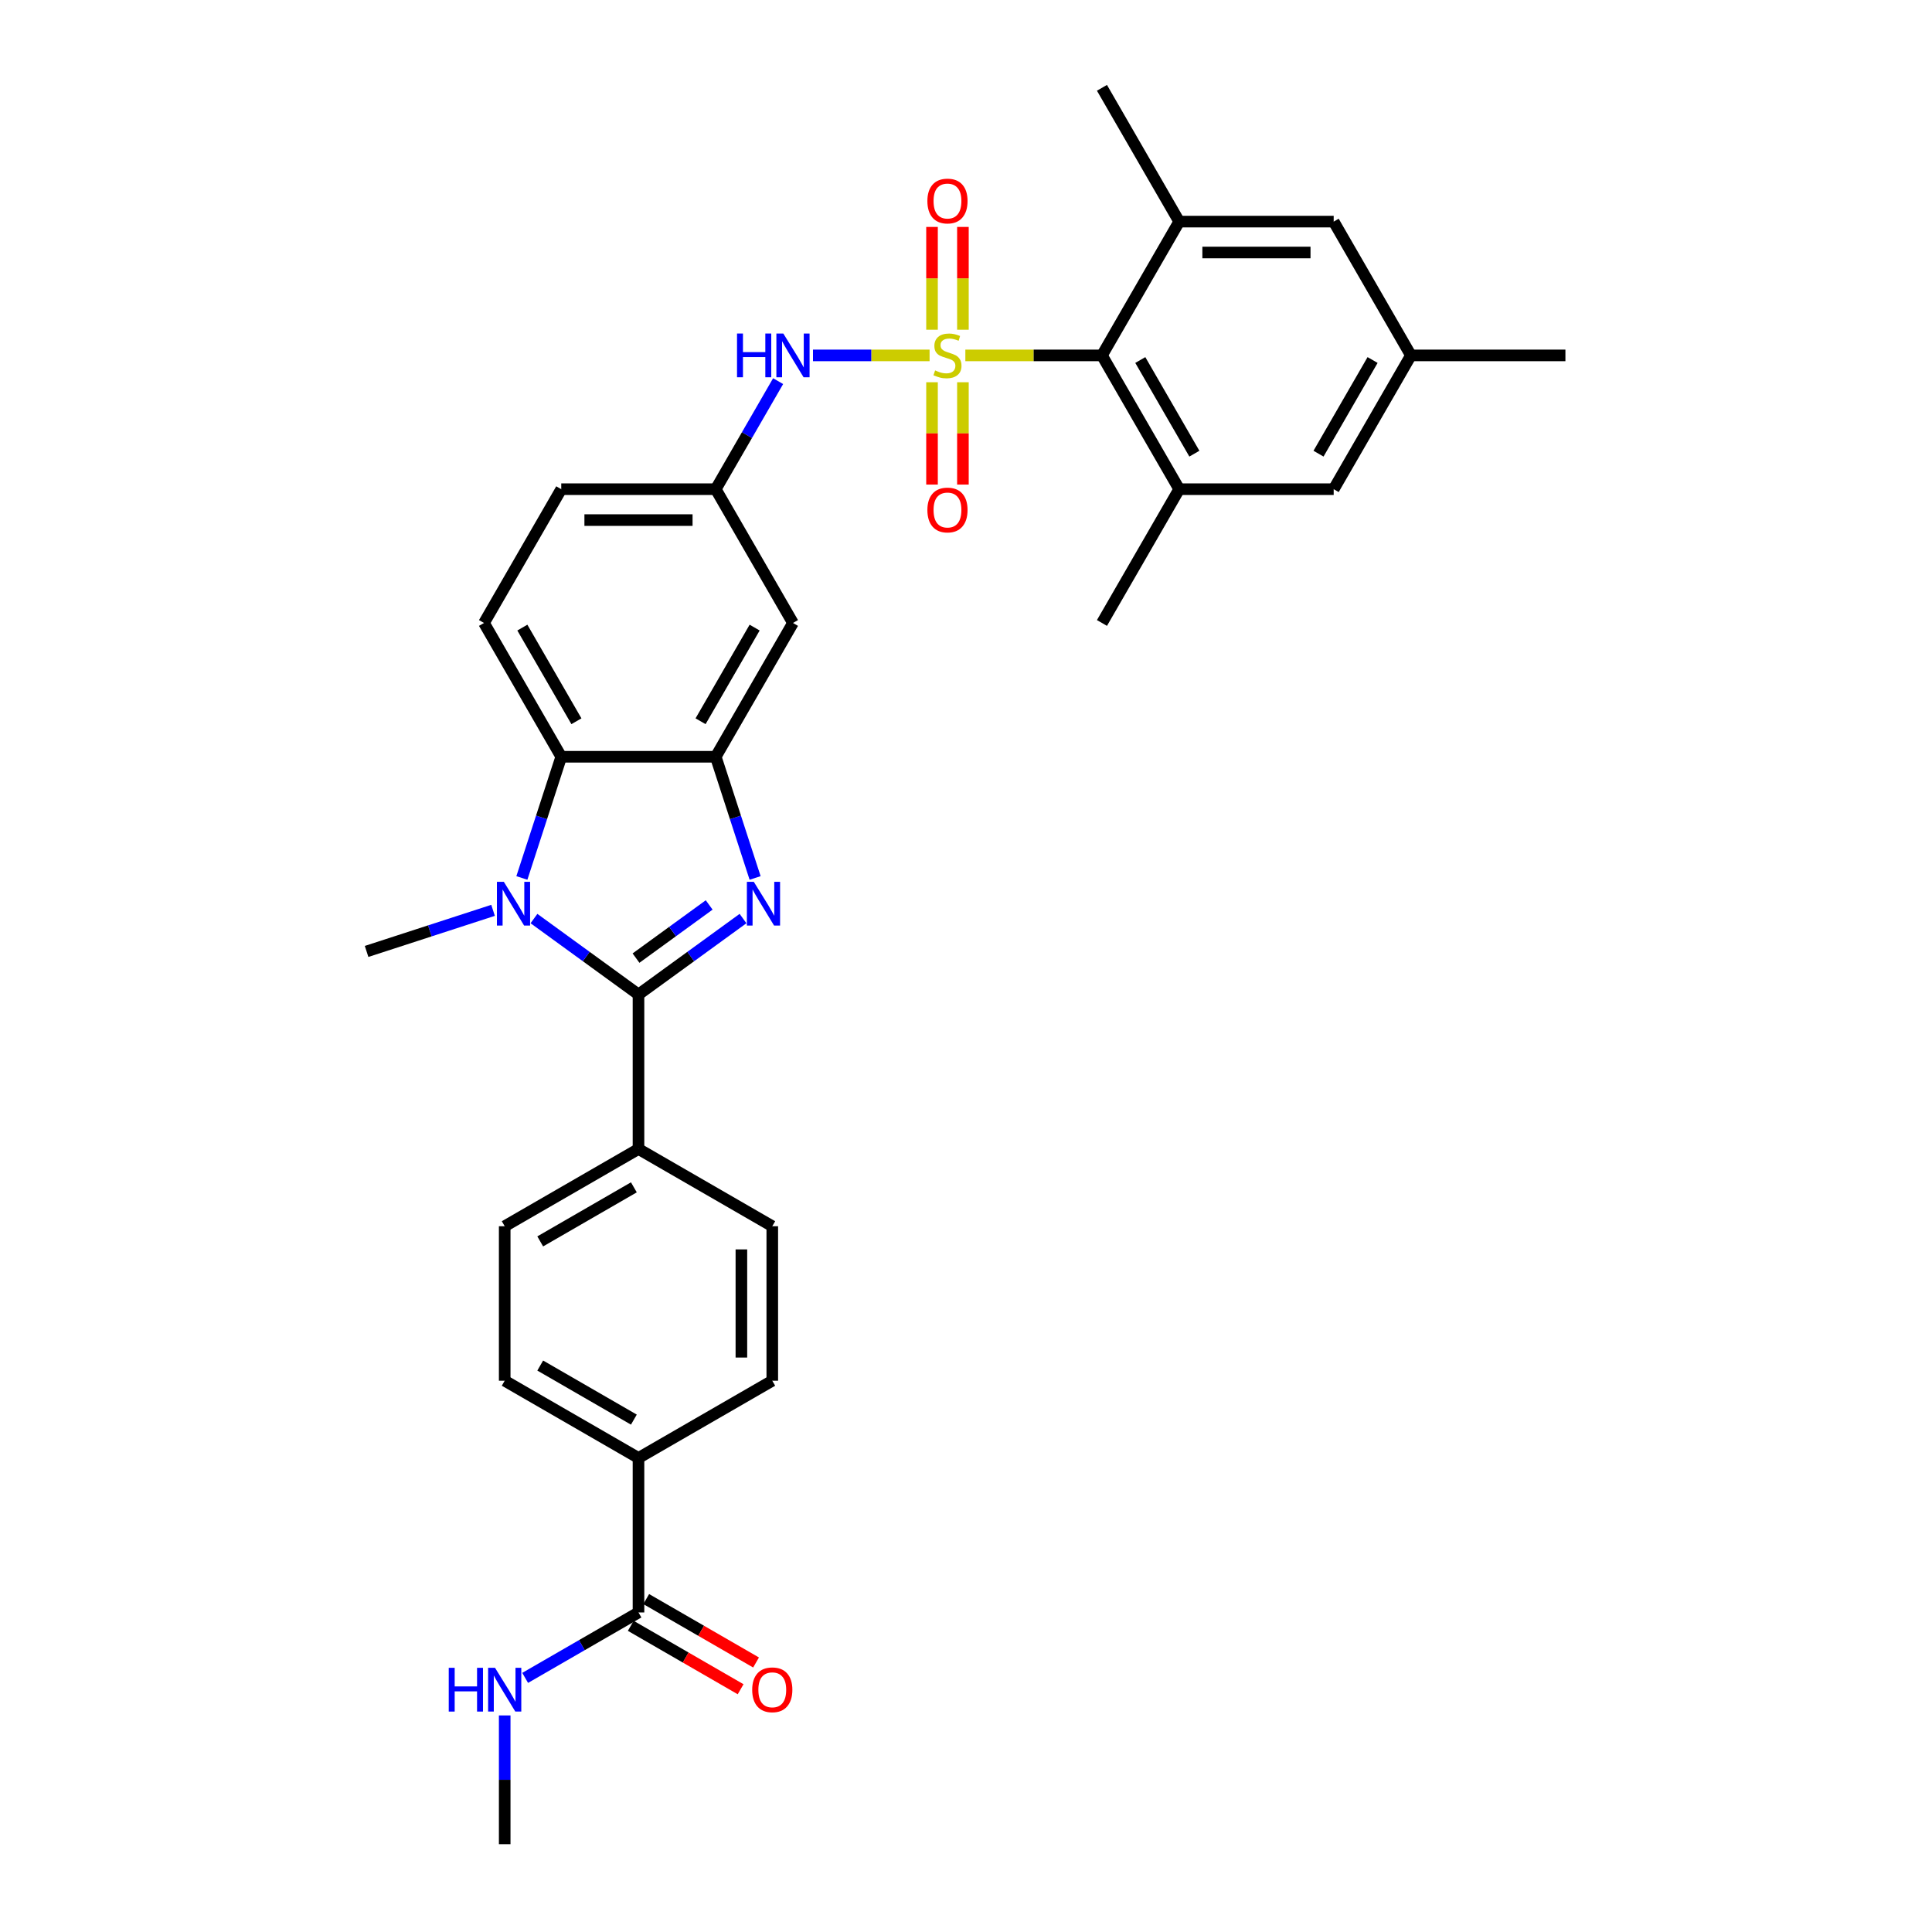 <?xml version='1.0' encoding='iso-8859-1'?>
<svg version='1.1' baseProfile='full'
              xmlns='http://www.w3.org/2000/svg'
                      xmlns:rdkit='http://www.rdkit.org/xml'
                      xmlns:xlink='http://www.w3.org/1999/xlink'
                  xml:space='preserve'
width='1000px' height='1000px' viewBox='0 0 1000 1000'>
<!-- END OF HEADER -->
<rect style='opacity:1.0;fill:#FFFFFF;stroke:none' width='1000' height='1000' x='0' y='0'> </rect>
<path class='bond-4' d='M 499.667,183.954 L 535.019,183.954' style='fill:none;fill-rule:evenodd;stroke:#CCCC00;stroke-width:6px;stroke-linecap:butt;stroke-linejoin:miter;stroke-opacity:1' />
<path class='bond-4' d='M 535.019,183.954 L 570.37,183.954' style='fill:none;fill-rule:evenodd;stroke:#000000;stroke-width:6px;stroke-linecap:butt;stroke-linejoin:miter;stroke-opacity:1' />
<path class='bond-6' d='M 481.148,183.954 L 450.974,183.954' style='fill:none;fill-rule:evenodd;stroke:#CCCC00;stroke-width:6px;stroke-linecap:butt;stroke-linejoin:miter;stroke-opacity:1' />
<path class='bond-6' d='M 450.974,183.954 L 420.801,183.954' style='fill:none;fill-rule:evenodd;stroke:#0000FF;stroke-width:6px;stroke-linecap:butt;stroke-linejoin:miter;stroke-opacity:1' />
<path class='bond-10' d='M 482.411,197.851 L 482.411,224.332' style='fill:none;fill-rule:evenodd;stroke:#CCCC00;stroke-width:6px;stroke-linecap:butt;stroke-linejoin:miter;stroke-opacity:1' />
<path class='bond-10' d='M 482.411,224.332 L 482.411,250.814' style='fill:none;fill-rule:evenodd;stroke:#FF0000;stroke-width:6px;stroke-linecap:butt;stroke-linejoin:miter;stroke-opacity:1' />
<path class='bond-10' d='M 498.404,197.851 L 498.404,224.332' style='fill:none;fill-rule:evenodd;stroke:#CCCC00;stroke-width:6px;stroke-linecap:butt;stroke-linejoin:miter;stroke-opacity:1' />
<path class='bond-10' d='M 498.404,224.332 L 498.404,250.814' style='fill:none;fill-rule:evenodd;stroke:#FF0000;stroke-width:6px;stroke-linecap:butt;stroke-linejoin:miter;stroke-opacity:1' />
<path class='bond-11' d='M 498.404,170.664 L 498.404,144.062' style='fill:none;fill-rule:evenodd;stroke:#CCCC00;stroke-width:6px;stroke-linecap:butt;stroke-linejoin:miter;stroke-opacity:1' />
<path class='bond-11' d='M 498.404,144.062 L 498.404,117.46' style='fill:none;fill-rule:evenodd;stroke:#FF0000;stroke-width:6px;stroke-linecap:butt;stroke-linejoin:miter;stroke-opacity:1' />
<path class='bond-11' d='M 482.411,170.664 L 482.411,144.062' style='fill:none;fill-rule:evenodd;stroke:#CCCC00;stroke-width:6px;stroke-linecap:butt;stroke-linejoin:miter;stroke-opacity:1' />
<path class='bond-11' d='M 482.411,144.062 L 482.411,117.46' style='fill:none;fill-rule:evenodd;stroke:#FF0000;stroke-width:6px;stroke-linecap:butt;stroke-linejoin:miter;stroke-opacity:1' />
<path class='bond-0' d='M 330.482,514.752 L 357.534,495.097' style='fill:none;fill-rule:evenodd;stroke:#000000;stroke-width:6px;stroke-linecap:butt;stroke-linejoin:miter;stroke-opacity:1' />
<path class='bond-0' d='M 357.534,495.097 L 384.586,475.443' style='fill:none;fill-rule:evenodd;stroke:#0000FF;stroke-width:6px;stroke-linecap:butt;stroke-linejoin:miter;stroke-opacity:1' />
<path class='bond-0' d='M 329.198,495.917 L 348.134,482.159' style='fill:none;fill-rule:evenodd;stroke:#000000;stroke-width:6px;stroke-linecap:butt;stroke-linejoin:miter;stroke-opacity:1' />
<path class='bond-0' d='M 348.134,482.159 L 367.071,468.401' style='fill:none;fill-rule:evenodd;stroke:#0000FF;stroke-width:6px;stroke-linecap:butt;stroke-linejoin:miter;stroke-opacity:1' />
<path class='bond-13' d='M 330.482,514.752 L 330.482,594.714' style='fill:none;fill-rule:evenodd;stroke:#000000;stroke-width:6px;stroke-linecap:butt;stroke-linejoin:miter;stroke-opacity:1' />
<path class='bond-34' d='M 330.482,514.752 L 303.431,495.097' style='fill:none;fill-rule:evenodd;stroke:#000000;stroke-width:6px;stroke-linecap:butt;stroke-linejoin:miter;stroke-opacity:1' />
<path class='bond-34' d='M 303.431,495.097 L 276.379,475.443' style='fill:none;fill-rule:evenodd;stroke:#0000FF;stroke-width:6px;stroke-linecap:butt;stroke-linejoin:miter;stroke-opacity:1' />
<path class='bond-1' d='M 390.845,454.429 L 380.654,423.066' style='fill:none;fill-rule:evenodd;stroke:#0000FF;stroke-width:6px;stroke-linecap:butt;stroke-linejoin:miter;stroke-opacity:1' />
<path class='bond-1' d='M 380.654,423.066 L 370.464,391.702' style='fill:none;fill-rule:evenodd;stroke:#000000;stroke-width:6px;stroke-linecap:butt;stroke-linejoin:miter;stroke-opacity:1' />
<path class='bond-2' d='M 270.12,454.429 L 280.311,423.066' style='fill:none;fill-rule:evenodd;stroke:#0000FF;stroke-width:6px;stroke-linecap:butt;stroke-linejoin:miter;stroke-opacity:1' />
<path class='bond-2' d='M 280.311,423.066 L 290.501,391.702' style='fill:none;fill-rule:evenodd;stroke:#000000;stroke-width:6px;stroke-linecap:butt;stroke-linejoin:miter;stroke-opacity:1' />
<path class='bond-27' d='M 255.204,471.191 L 222.474,481.826' style='fill:none;fill-rule:evenodd;stroke:#0000FF;stroke-width:6px;stroke-linecap:butt;stroke-linejoin:miter;stroke-opacity:1' />
<path class='bond-27' d='M 222.474,481.826 L 189.743,492.461' style='fill:none;fill-rule:evenodd;stroke:#000000;stroke-width:6px;stroke-linecap:butt;stroke-linejoin:miter;stroke-opacity:1' />
<path class='bond-3' d='M 370.464,391.702 L 410.445,322.453' style='fill:none;fill-rule:evenodd;stroke:#000000;stroke-width:6px;stroke-linecap:butt;stroke-linejoin:miter;stroke-opacity:1' />
<path class='bond-3' d='M 362.611,373.319 L 390.598,324.844' style='fill:none;fill-rule:evenodd;stroke:#000000;stroke-width:6px;stroke-linecap:butt;stroke-linejoin:miter;stroke-opacity:1' />
<path class='bond-33' d='M 370.464,391.702 L 290.501,391.702' style='fill:none;fill-rule:evenodd;stroke:#000000;stroke-width:6px;stroke-linecap:butt;stroke-linejoin:miter;stroke-opacity:1' />
<path class='bond-7' d='M 570.37,183.954 L 610.351,253.203' style='fill:none;fill-rule:evenodd;stroke:#000000;stroke-width:6px;stroke-linecap:butt;stroke-linejoin:miter;stroke-opacity:1' />
<path class='bond-7' d='M 590.217,186.345 L 618.204,234.819' style='fill:none;fill-rule:evenodd;stroke:#000000;stroke-width:6px;stroke-linecap:butt;stroke-linejoin:miter;stroke-opacity:1' />
<path class='bond-8' d='M 570.37,183.954 L 610.351,114.704' style='fill:none;fill-rule:evenodd;stroke:#000000;stroke-width:6px;stroke-linecap:butt;stroke-linejoin:miter;stroke-opacity:1' />
<path class='bond-5' d='M 290.501,391.702 L 250.52,322.453' style='fill:none;fill-rule:evenodd;stroke:#000000;stroke-width:6px;stroke-linecap:butt;stroke-linejoin:miter;stroke-opacity:1' />
<path class='bond-5' d='M 298.354,373.319 L 270.367,324.844' style='fill:none;fill-rule:evenodd;stroke:#000000;stroke-width:6px;stroke-linecap:butt;stroke-linejoin:miter;stroke-opacity:1' />
<path class='bond-15' d='M 402.754,197.275 L 386.609,225.239' style='fill:none;fill-rule:evenodd;stroke:#0000FF;stroke-width:6px;stroke-linecap:butt;stroke-linejoin:miter;stroke-opacity:1' />
<path class='bond-15' d='M 386.609,225.239 L 370.464,253.203' style='fill:none;fill-rule:evenodd;stroke:#000000;stroke-width:6px;stroke-linecap:butt;stroke-linejoin:miter;stroke-opacity:1' />
<path class='bond-16' d='M 610.351,253.203 L 690.314,253.203' style='fill:none;fill-rule:evenodd;stroke:#000000;stroke-width:6px;stroke-linecap:butt;stroke-linejoin:miter;stroke-opacity:1' />
<path class='bond-29' d='M 610.351,253.203 L 570.37,322.453' style='fill:none;fill-rule:evenodd;stroke:#000000;stroke-width:6px;stroke-linecap:butt;stroke-linejoin:miter;stroke-opacity:1' />
<path class='bond-17' d='M 610.351,114.704 L 690.314,114.704' style='fill:none;fill-rule:evenodd;stroke:#000000;stroke-width:6px;stroke-linecap:butt;stroke-linejoin:miter;stroke-opacity:1' />
<path class='bond-17' d='M 622.346,130.697 L 678.319,130.697' style='fill:none;fill-rule:evenodd;stroke:#000000;stroke-width:6px;stroke-linecap:butt;stroke-linejoin:miter;stroke-opacity:1' />
<path class='bond-28' d='M 610.351,114.704 L 570.37,45.455' style='fill:none;fill-rule:evenodd;stroke:#000000;stroke-width:6px;stroke-linecap:butt;stroke-linejoin:miter;stroke-opacity:1' />
<path class='bond-9' d='M 330.482,834.602 L 330.482,754.639' style='fill:none;fill-rule:evenodd;stroke:#000000;stroke-width:6px;stroke-linecap:butt;stroke-linejoin:miter;stroke-opacity:1' />
<path class='bond-19' d='M 326.484,841.527 L 354.912,857.939' style='fill:none;fill-rule:evenodd;stroke:#000000;stroke-width:6px;stroke-linecap:butt;stroke-linejoin:miter;stroke-opacity:1' />
<path class='bond-19' d='M 354.912,857.939 L 383.34,874.352' style='fill:none;fill-rule:evenodd;stroke:#FF0000;stroke-width:6px;stroke-linecap:butt;stroke-linejoin:miter;stroke-opacity:1' />
<path class='bond-19' d='M 334.481,827.677 L 362.908,844.09' style='fill:none;fill-rule:evenodd;stroke:#000000;stroke-width:6px;stroke-linecap:butt;stroke-linejoin:miter;stroke-opacity:1' />
<path class='bond-19' d='M 362.908,844.09 L 391.336,860.502' style='fill:none;fill-rule:evenodd;stroke:#FF0000;stroke-width:6px;stroke-linecap:butt;stroke-linejoin:miter;stroke-opacity:1' />
<path class='bond-25' d='M 330.482,834.602 L 301.151,851.536' style='fill:none;fill-rule:evenodd;stroke:#000000;stroke-width:6px;stroke-linecap:butt;stroke-linejoin:miter;stroke-opacity:1' />
<path class='bond-25' d='M 301.151,851.536 L 271.82,868.471' style='fill:none;fill-rule:evenodd;stroke:#0000FF;stroke-width:6px;stroke-linecap:butt;stroke-linejoin:miter;stroke-opacity:1' />
<path class='bond-12' d='M 410.445,322.453 L 370.464,253.203' style='fill:none;fill-rule:evenodd;stroke:#000000;stroke-width:6px;stroke-linecap:butt;stroke-linejoin:miter;stroke-opacity:1' />
<path class='bond-21' d='M 330.482,594.714 L 399.732,634.696' style='fill:none;fill-rule:evenodd;stroke:#000000;stroke-width:6px;stroke-linecap:butt;stroke-linejoin:miter;stroke-opacity:1' />
<path class='bond-22' d='M 330.482,594.714 L 261.233,634.696' style='fill:none;fill-rule:evenodd;stroke:#000000;stroke-width:6px;stroke-linecap:butt;stroke-linejoin:miter;stroke-opacity:1' />
<path class='bond-22' d='M 328.091,614.561 L 279.617,642.548' style='fill:none;fill-rule:evenodd;stroke:#000000;stroke-width:6px;stroke-linecap:butt;stroke-linejoin:miter;stroke-opacity:1' />
<path class='bond-14' d='M 250.52,322.453 L 290.501,253.203' style='fill:none;fill-rule:evenodd;stroke:#000000;stroke-width:6px;stroke-linecap:butt;stroke-linejoin:miter;stroke-opacity:1' />
<path class='bond-26' d='M 370.464,253.203 L 290.501,253.203' style='fill:none;fill-rule:evenodd;stroke:#000000;stroke-width:6px;stroke-linecap:butt;stroke-linejoin:miter;stroke-opacity:1' />
<path class='bond-26' d='M 358.469,269.196 L 302.496,269.196' style='fill:none;fill-rule:evenodd;stroke:#000000;stroke-width:6px;stroke-linecap:butt;stroke-linejoin:miter;stroke-opacity:1' />
<path class='bond-32' d='M 690.314,253.203 L 730.295,183.954' style='fill:none;fill-rule:evenodd;stroke:#000000;stroke-width:6px;stroke-linecap:butt;stroke-linejoin:miter;stroke-opacity:1' />
<path class='bond-32' d='M 682.461,234.819 L 710.448,186.345' style='fill:none;fill-rule:evenodd;stroke:#000000;stroke-width:6px;stroke-linecap:butt;stroke-linejoin:miter;stroke-opacity:1' />
<path class='bond-20' d='M 690.314,114.704 L 730.295,183.954' style='fill:none;fill-rule:evenodd;stroke:#000000;stroke-width:6px;stroke-linecap:butt;stroke-linejoin:miter;stroke-opacity:1' />
<path class='bond-18' d='M 330.482,754.639 L 261.233,714.658' style='fill:none;fill-rule:evenodd;stroke:#000000;stroke-width:6px;stroke-linecap:butt;stroke-linejoin:miter;stroke-opacity:1' />
<path class='bond-18' d='M 328.091,734.792 L 279.617,706.805' style='fill:none;fill-rule:evenodd;stroke:#000000;stroke-width:6px;stroke-linecap:butt;stroke-linejoin:miter;stroke-opacity:1' />
<path class='bond-35' d='M 330.482,754.639 L 399.732,714.658' style='fill:none;fill-rule:evenodd;stroke:#000000;stroke-width:6px;stroke-linecap:butt;stroke-linejoin:miter;stroke-opacity:1' />
<path class='bond-30' d='M 730.295,183.954 L 810.257,183.954' style='fill:none;fill-rule:evenodd;stroke:#000000;stroke-width:6px;stroke-linecap:butt;stroke-linejoin:miter;stroke-opacity:1' />
<path class='bond-24' d='M 399.732,634.696 L 399.732,714.658' style='fill:none;fill-rule:evenodd;stroke:#000000;stroke-width:6px;stroke-linecap:butt;stroke-linejoin:miter;stroke-opacity:1' />
<path class='bond-24' d='M 383.74,646.69 L 383.74,702.664' style='fill:none;fill-rule:evenodd;stroke:#000000;stroke-width:6px;stroke-linecap:butt;stroke-linejoin:miter;stroke-opacity:1' />
<path class='bond-23' d='M 261.233,634.696 L 261.233,714.658' style='fill:none;fill-rule:evenodd;stroke:#000000;stroke-width:6px;stroke-linecap:butt;stroke-linejoin:miter;stroke-opacity:1' />
<path class='bond-31' d='M 261.233,887.905 L 261.233,921.225' style='fill:none;fill-rule:evenodd;stroke:#0000FF;stroke-width:6px;stroke-linecap:butt;stroke-linejoin:miter;stroke-opacity:1' />
<path class='bond-31' d='M 261.233,921.225 L 261.233,954.545' style='fill:none;fill-rule:evenodd;stroke:#000000;stroke-width:6px;stroke-linecap:butt;stroke-linejoin:miter;stroke-opacity:1' />
<path  class='atom-0' d='M 484.01 191.726
Q 484.266 191.822, 485.322 192.27
Q 486.377 192.718, 487.529 193.005
Q 488.712 193.261, 489.864 193.261
Q 492.007 193.261, 493.254 192.238
Q 494.502 191.182, 494.502 189.359
Q 494.502 188.112, 493.862 187.344
Q 493.254 186.576, 492.295 186.161
Q 491.335 185.745, 489.736 185.265
Q 487.721 184.657, 486.505 184.082
Q 485.322 183.506, 484.458 182.29
Q 483.627 181.075, 483.627 179.028
Q 483.627 176.181, 485.546 174.422
Q 487.497 172.663, 491.335 172.663
Q 493.958 172.663, 496.932 173.91
L 496.197 176.373
Q 493.478 175.254, 491.431 175.254
Q 489.224 175.254, 488.009 176.181
Q 486.793 177.077, 486.825 178.644
Q 486.825 179.86, 487.433 180.595
Q 488.073 181.331, 488.968 181.747
Q 489.896 182.162, 491.431 182.642
Q 493.478 183.282, 494.693 183.922
Q 495.909 184.561, 496.772 185.873
Q 497.668 187.152, 497.668 189.359
Q 497.668 192.494, 495.557 194.189
Q 493.478 195.852, 489.992 195.852
Q 487.977 195.852, 486.441 195.404
Q 484.938 194.988, 483.147 194.253
L 484.01 191.726
' fill='#CCCC00'/>
<path  class='atom-2' d='M 390.168 456.428
L 397.588 468.423
Q 398.324 469.606, 399.507 471.749
Q 400.691 473.892, 400.755 474.02
L 400.755 456.428
L 403.761 456.428
L 403.761 479.074
L 400.659 479.074
L 392.695 465.96
Q 391.767 464.425, 390.776 462.665
Q 389.816 460.906, 389.528 460.363
L 389.528 479.074
L 386.586 479.074
L 386.586 456.428
L 390.168 456.428
' fill='#0000FF'/>
<path  class='atom-3' d='M 260.786 456.428
L 268.206 468.423
Q 268.942 469.606, 270.125 471.749
Q 271.309 473.892, 271.373 474.02
L 271.373 456.428
L 274.379 456.428
L 274.379 479.074
L 271.277 479.074
L 263.313 465.96
Q 262.385 464.425, 261.394 462.665
Q 260.434 460.906, 260.146 460.363
L 260.146 479.074
L 257.204 479.074
L 257.204 456.428
L 260.786 456.428
' fill='#0000FF'/>
<path  class='atom-7' d='M 381.483 172.631
L 384.553 172.631
L 384.553 182.258
L 396.132 182.258
L 396.132 172.631
L 399.202 172.631
L 399.202 195.276
L 396.132 195.276
L 396.132 184.817
L 384.553 184.817
L 384.553 195.276
L 381.483 195.276
L 381.483 172.631
' fill='#0000FF'/>
<path  class='atom-7' d='M 405.439 172.631
L 412.86 184.625
Q 413.595 185.809, 414.779 187.952
Q 415.962 190.095, 416.026 190.223
L 416.026 172.631
L 419.033 172.631
L 419.033 195.276
L 415.93 195.276
L 407.966 182.162
Q 407.039 180.627, 406.047 178.868
Q 405.087 177.109, 404.8 176.565
L 404.8 195.276
L 401.857 195.276
L 401.857 172.631
L 405.439 172.631
' fill='#0000FF'/>
<path  class='atom-11' d='M 480.012 263.98
Q 480.012 258.543, 482.699 255.504
Q 485.386 252.465, 490.407 252.465
Q 495.429 252.465, 498.116 255.504
Q 500.803 258.543, 500.803 263.98
Q 500.803 269.481, 498.084 272.616
Q 495.365 275.719, 490.407 275.719
Q 485.418 275.719, 482.699 272.616
Q 480.012 269.513, 480.012 263.98
M 490.407 273.16
Q 493.862 273.16, 495.717 270.857
Q 497.604 268.522, 497.604 263.98
Q 497.604 259.534, 495.717 257.295
Q 493.862 255.024, 490.407 255.024
Q 486.953 255.024, 485.066 257.263
Q 483.211 259.502, 483.211 263.98
Q 483.211 268.554, 485.066 270.857
Q 486.953 273.16, 490.407 273.16
' fill='#FF0000'/>
<path  class='atom-12' d='M 480.012 104.055
Q 480.012 98.618, 482.699 95.579
Q 485.386 92.54, 490.407 92.54
Q 495.429 92.54, 498.116 95.579
Q 500.803 98.618, 500.803 104.055
Q 500.803 109.557, 498.084 112.691
Q 495.365 115.794, 490.407 115.794
Q 485.418 115.794, 482.699 112.691
Q 480.012 109.589, 480.012 104.055
M 490.407 113.235
Q 493.862 113.235, 495.717 110.932
Q 497.604 108.597, 497.604 104.055
Q 497.604 99.609, 495.717 97.37
Q 493.862 95.099, 490.407 95.099
Q 486.953 95.099, 485.066 97.338
Q 483.211 99.577, 483.211 104.055
Q 483.211 108.629, 485.066 110.932
Q 486.953 113.235, 490.407 113.235
' fill='#FF0000'/>
<path  class='atom-20' d='M 389.337 874.647
Q 389.337 869.209, 392.024 866.171
Q 394.71 863.132, 399.732 863.132
Q 404.754 863.132, 407.44 866.171
Q 410.127 869.209, 410.127 874.647
Q 410.127 880.148, 407.408 883.283
Q 404.69 886.385, 399.732 886.385
Q 394.742 886.385, 392.024 883.283
Q 389.337 880.18, 389.337 874.647
M 399.732 883.827
Q 403.186 883.827, 405.042 881.524
Q 406.929 879.189, 406.929 874.647
Q 406.929 870.201, 405.042 867.962
Q 403.186 865.691, 399.732 865.691
Q 396.278 865.691, 394.391 867.93
Q 392.535 870.169, 392.535 874.647
Q 392.535 879.221, 394.391 881.524
Q 396.278 883.827, 399.732 883.827
' fill='#FF0000'/>
<path  class='atom-26' d='M 232.271 863.26
L 235.341 863.26
L 235.341 872.888
L 246.92 872.888
L 246.92 863.26
L 249.99 863.26
L 249.99 885.906
L 246.92 885.906
L 246.92 875.447
L 235.341 875.447
L 235.341 885.906
L 232.271 885.906
L 232.271 863.26
' fill='#0000FF'/>
<path  class='atom-26' d='M 256.227 863.26
L 263.648 875.255
Q 264.383 876.438, 265.567 878.581
Q 266.75 880.724, 266.814 880.852
L 266.814 863.26
L 269.821 863.26
L 269.821 885.906
L 266.718 885.906
L 258.754 872.792
Q 257.827 871.257, 256.835 869.497
Q 255.875 867.738, 255.588 867.194
L 255.588 885.906
L 252.645 885.906
L 252.645 863.26
L 256.227 863.26
' fill='#0000FF'/>
</svg>

